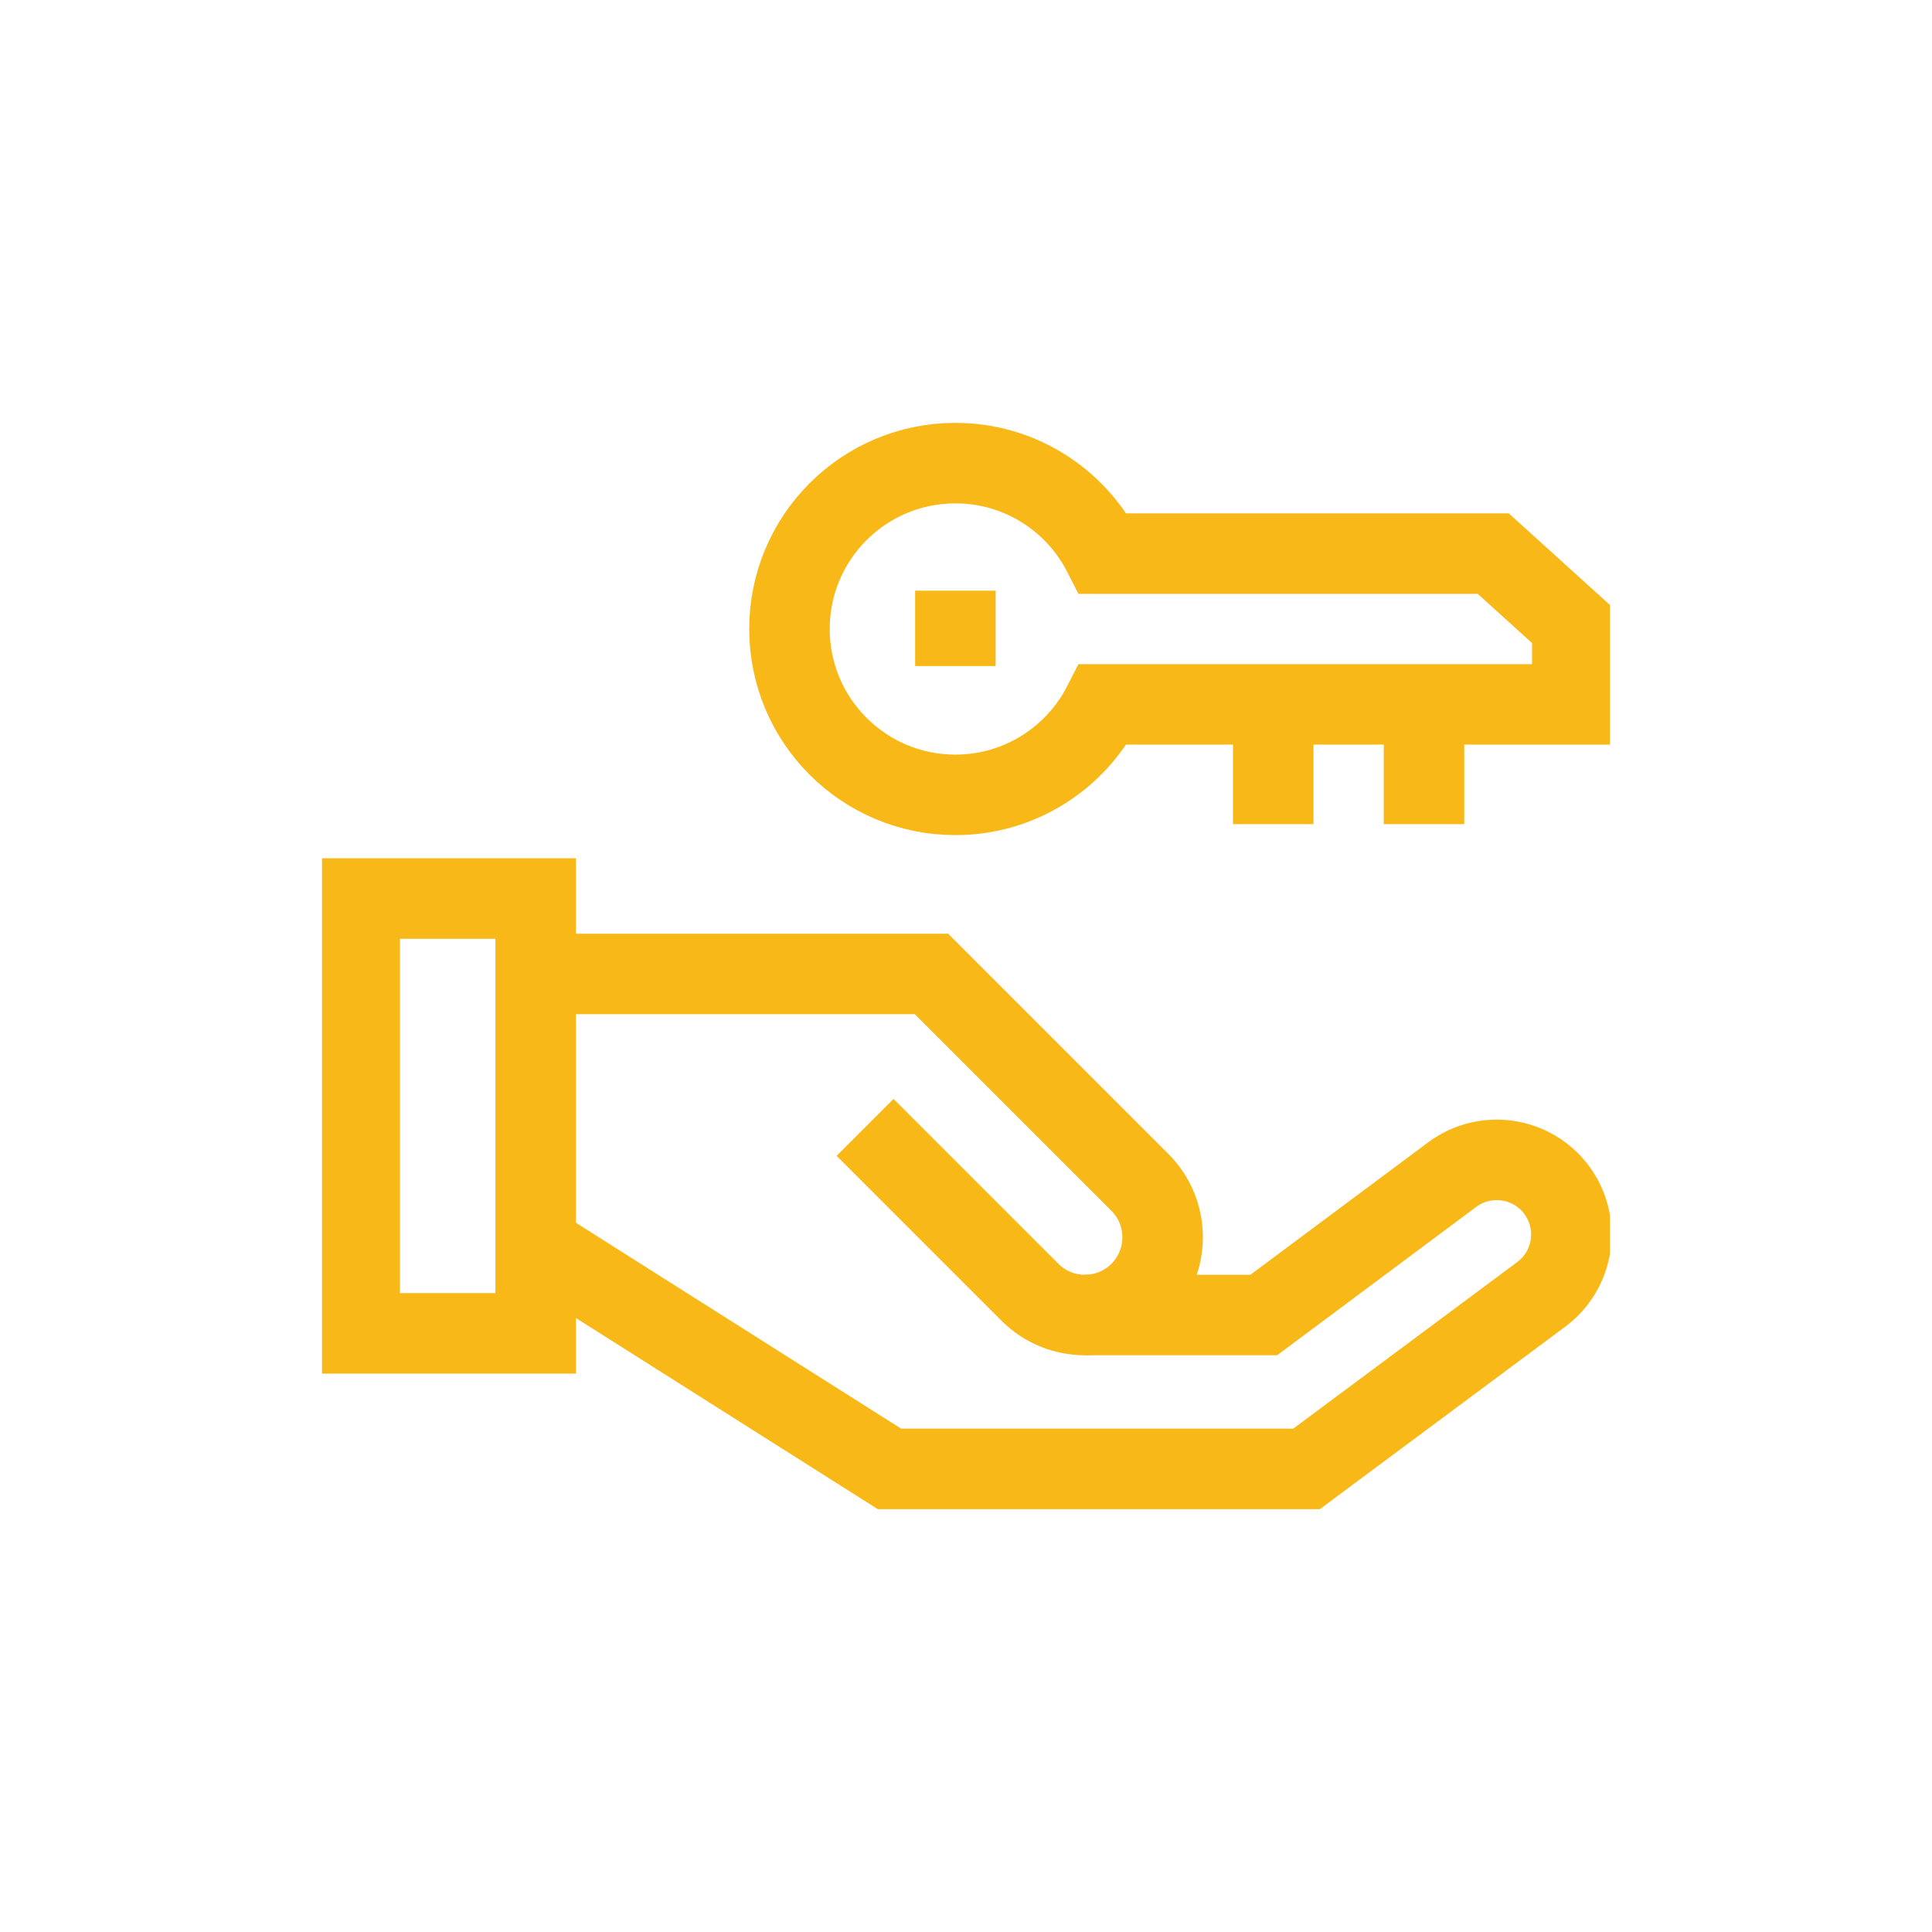 <svg width="48" height="48" viewBox="0 0 48 48" fill="none" xmlns="http://www.w3.org/2000/svg">
<g clip-path="url(#clip0_5116_3268)">
<path d="M23.736 14.675V16.548" stroke="#F8B918" stroke-width="2" stroke-miterlimit="10"/>
<path d="M35.379 17.541V20.475" stroke="#F8B918" stroke-width="2" stroke-miterlimit="10"/>
<path d="M31.633 20.475V17.541" stroke="#F8B918" stroke-width="2" stroke-miterlimit="10"/>
<path d="M39.063 15.533L37.099 13.754H27.406C26.724 12.419 25.337 11.506 23.736 11.506C21.46 11.506 19.614 13.351 19.614 15.627C19.614 17.903 21.46 19.748 23.736 19.748C25.337 19.748 26.724 18.834 27.406 17.5H39.063V15.533Z" stroke="#F8B918" stroke-width="2" stroke-miterlimit="10"/>
<path d="M13.183 24.197H23.142L28.319 29.374C28.697 29.752 28.885 30.245 28.885 30.74C28.885 31.235 28.697 31.729 28.319 32.106C27.565 32.859 26.343 32.86 25.589 32.106L21.492 28.009" stroke="#F8B918" stroke-width="2" stroke-miterlimit="10"/>
<path d="M26.944 32.671H31.398L36.078 29.184C36.905 28.568 38.076 28.745 38.684 29.578C39.283 30.4 39.108 31.551 38.292 32.158L32.46 36.495H22.099L13.813 31.249H13.376" stroke="#F8B918" stroke-width="2" stroke-miterlimit="10"/>
<path d="M13.308 22.324H8.937V33.127H13.308V22.324Z" stroke="#F8B918" stroke-width="2" stroke-miterlimit="10"/>
</g>
<defs>
<clipPath id="clip0_5116_3268">
<rect width="32" height="32" fill="white" transform="translate(8 8)"/>
</clipPath>
</defs>
</svg>
